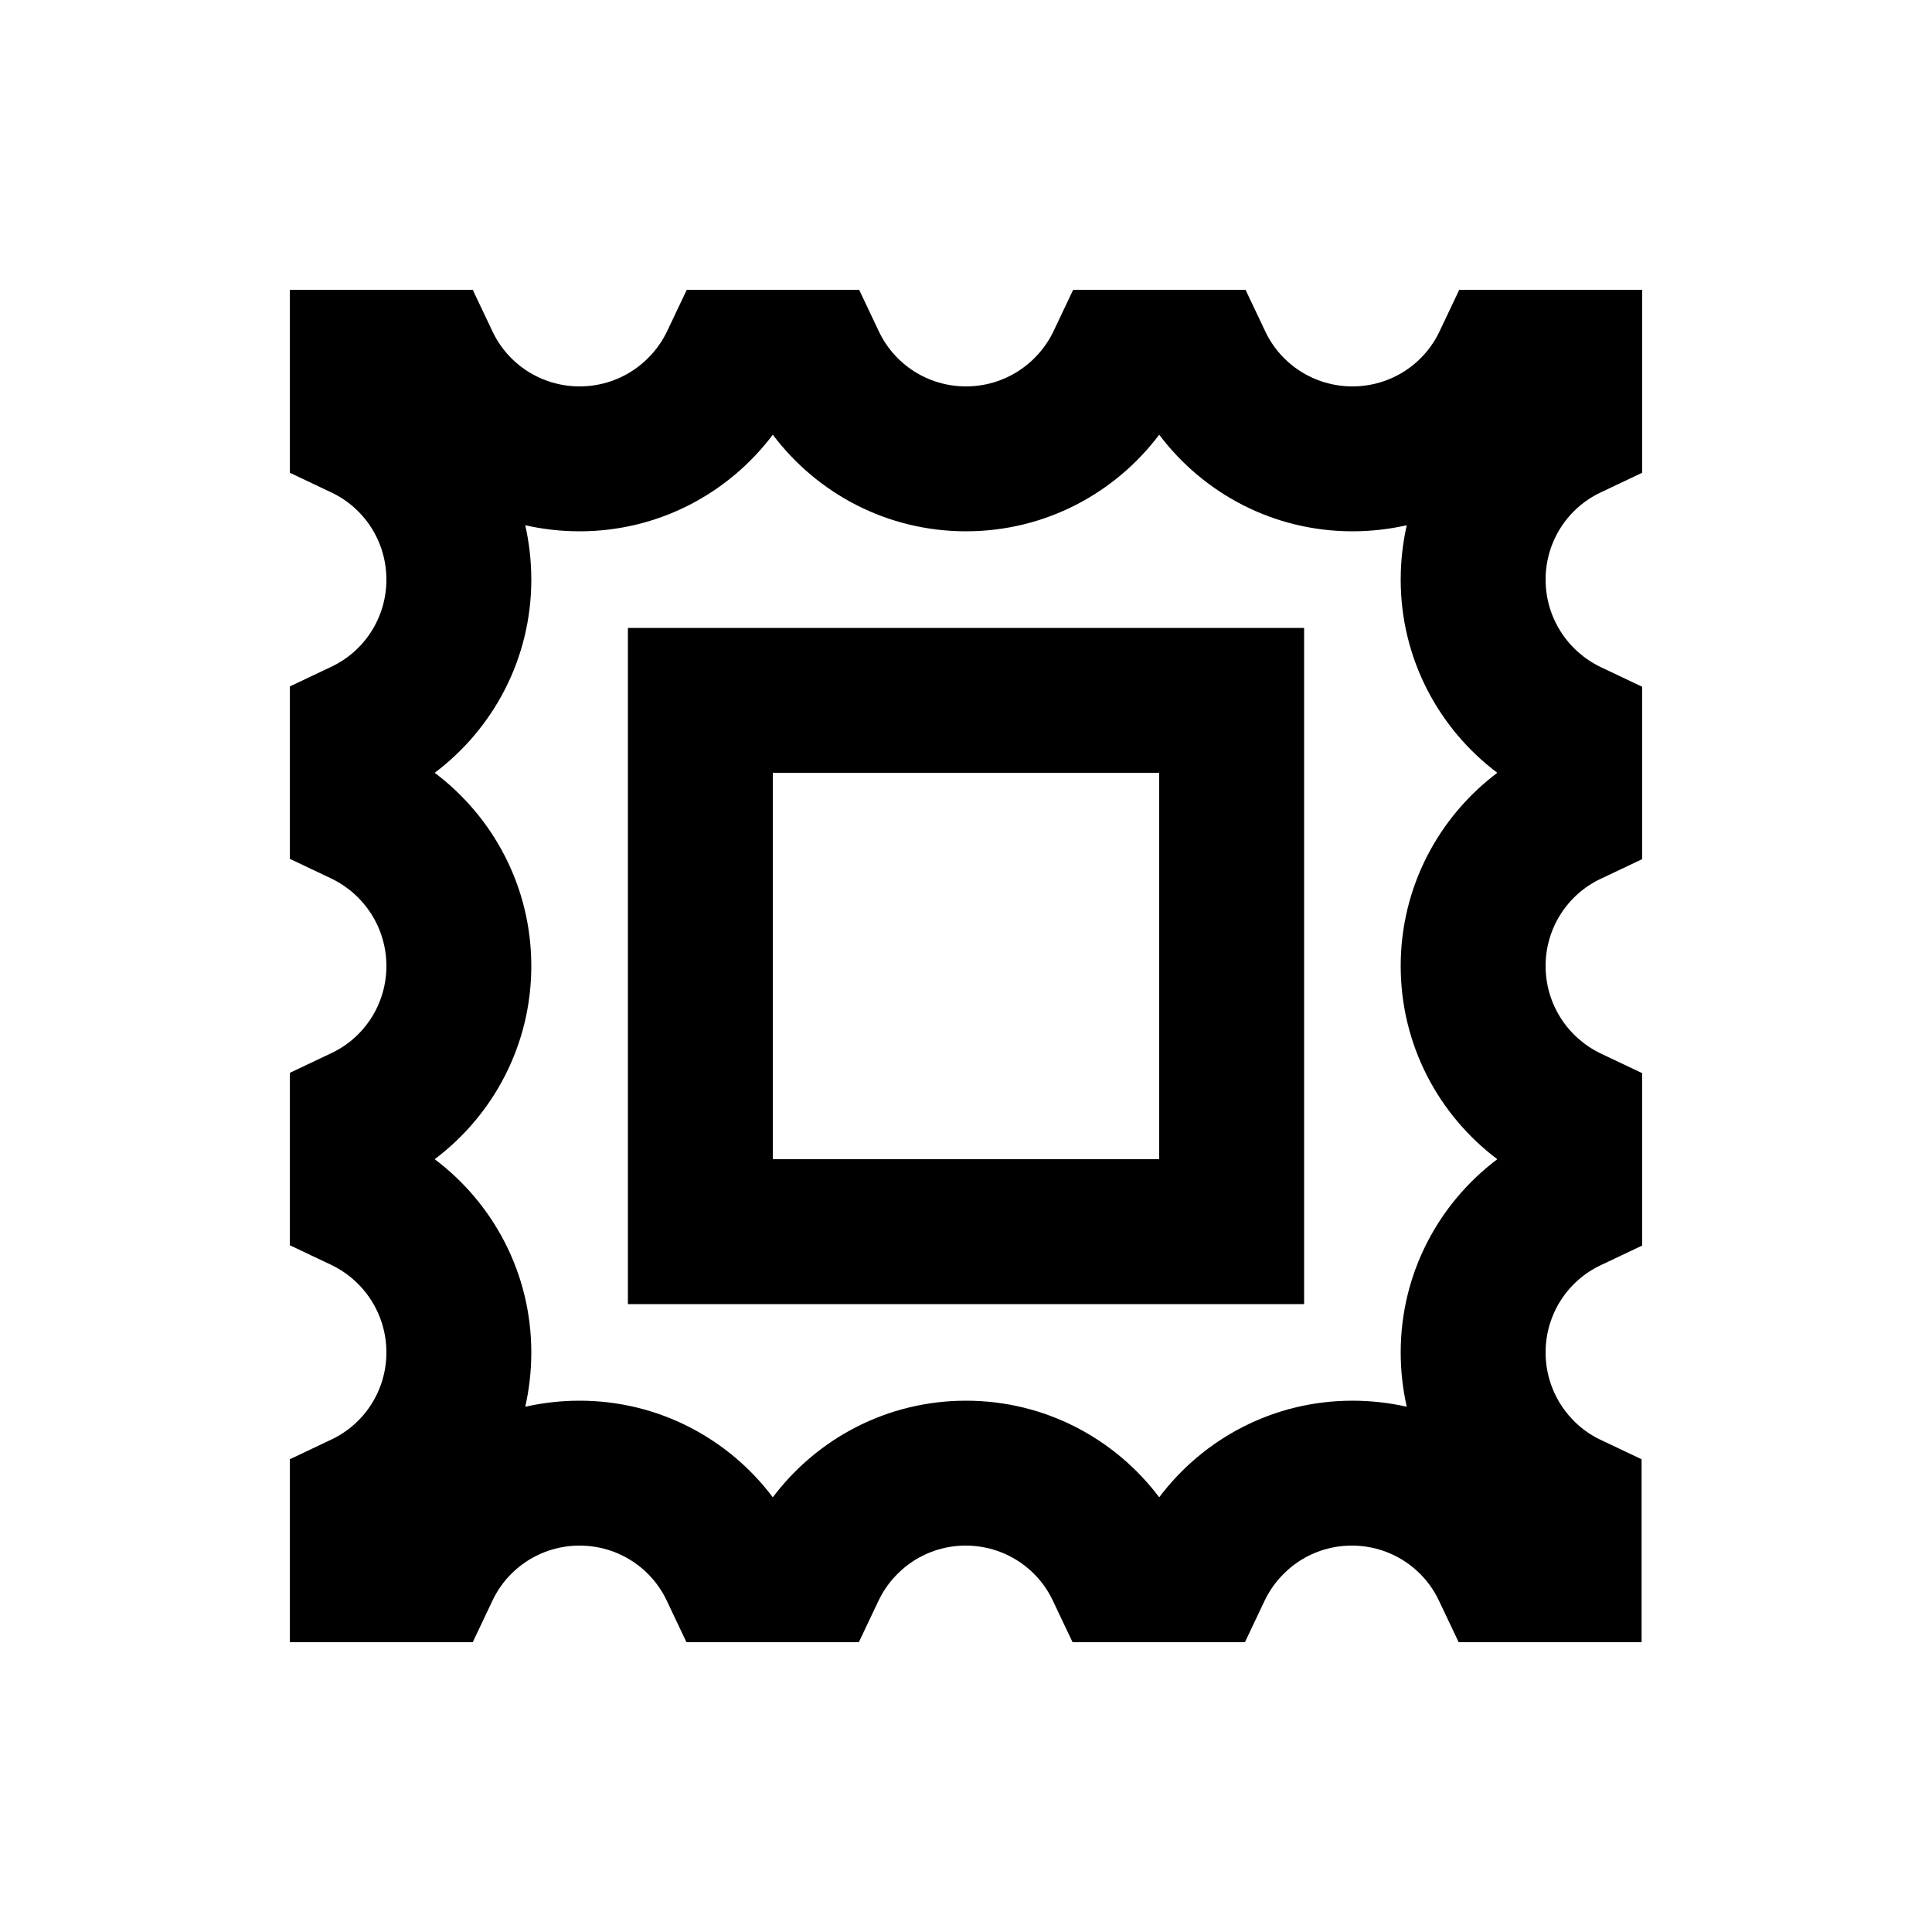 <svg xmlns="http://www.w3.org/2000/svg" viewBox="0 0 640 640"><!--! Font Awesome Pro 7.1.0 by @fontawesome - https://fontawesome.com License - https://fontawesome.com/license (Commercial License) Copyright 2025 Fonticons, Inc. --><path fill="currentColor" d="M120 96L96 96L96 156.6L109.7 163.1C120.6 168.2 128 179.3 128 192C128 204.7 120.6 215.8 109.7 220.9L96 227.4L96 284.5L109.7 291C120.6 296.2 128 307.3 128 320C128 332.7 120.6 343.8 109.7 348.9L96 355.4L96 412.5L109.7 419C120.6 424.2 128 435.3 128 448C128 460.7 120.6 471.8 109.7 476.9L96 483.4L96 544L156.6 544L163.1 530.3C168.2 519.4 179.3 512 192 512C204.7 512 215.8 519.4 220.9 530.3L227.4 544L284.5 544L291 530.3C296.2 519.4 307.2 512 319.9 512C332.6 512 343.7 519.4 348.8 530.3L355.3 544L412.4 544L418.9 530.3C424.1 519.4 435.1 512 447.8 512C460.5 512 471.6 519.4 476.7 530.3L483.2 544L543.8 544L543.8 483.4L530.1 476.9C519.4 471.8 512 460.7 512 448C512 435.3 519.4 424.2 530.3 419.1L544 412.6L544 355.5L530.3 349C519.4 343.8 512 332.7 512 320C512 307.3 519.4 296.2 530.3 291.1L544 284.6L544 227.5L530.3 221C519.4 215.8 512 204.7 512 192C512 179.3 519.4 168.2 530.3 163.1L544 156.6L544 96L483.4 96L476.9 109.7C471.8 120.6 460.7 128 448 128C435.3 128 424.2 120.6 419.1 109.7L412.6 96L355.5 96L349 109.7C343.8 120.6 332.7 128 320 128C307.3 128 296.2 120.6 291.1 109.7L284.6 96L227.5 96L221 109.7C215.8 120.6 204.7 128 192 128C179.3 128 168.2 120.6 163.1 109.7L156.6 96L120 96zM176 192C176 185.8 175.3 179.8 174 174C179.8 175.3 185.8 176 192 176C218.2 176 241.4 163.4 256 144C270.6 163.4 293.8 176 320 176C346.2 176 369.4 163.4 384 144C398.6 163.4 421.8 176 448 176C454.2 176 460.2 175.3 466 174C464.7 179.8 464 185.8 464 192C464 218.2 476.6 241.4 496 256C476.6 270.6 464 293.8 464 320C464 346.2 476.6 369.4 496 384C476.6 398.6 464 421.8 464 448C464 454.2 464.7 460.2 466 466C460.2 464.7 454.2 464 448 464C421.8 464 398.6 476.6 384 496C369.4 476.6 346.2 464 320 464C293.8 464 270.6 476.6 256 496C241.4 476.6 218.2 464 192 464C185.8 464 179.8 464.7 174 466C175.3 460.2 176 454.2 176 448C176 421.8 163.4 398.6 144 384C163.4 369.4 176 346.2 176 320C176 293.8 163.4 270.6 144 256C163.4 241.4 176 218.2 176 192zM208 208L208 432L432 432L432 208L208 208zM256 256L384 256L384 384L256 384L256 256z"/></svg>